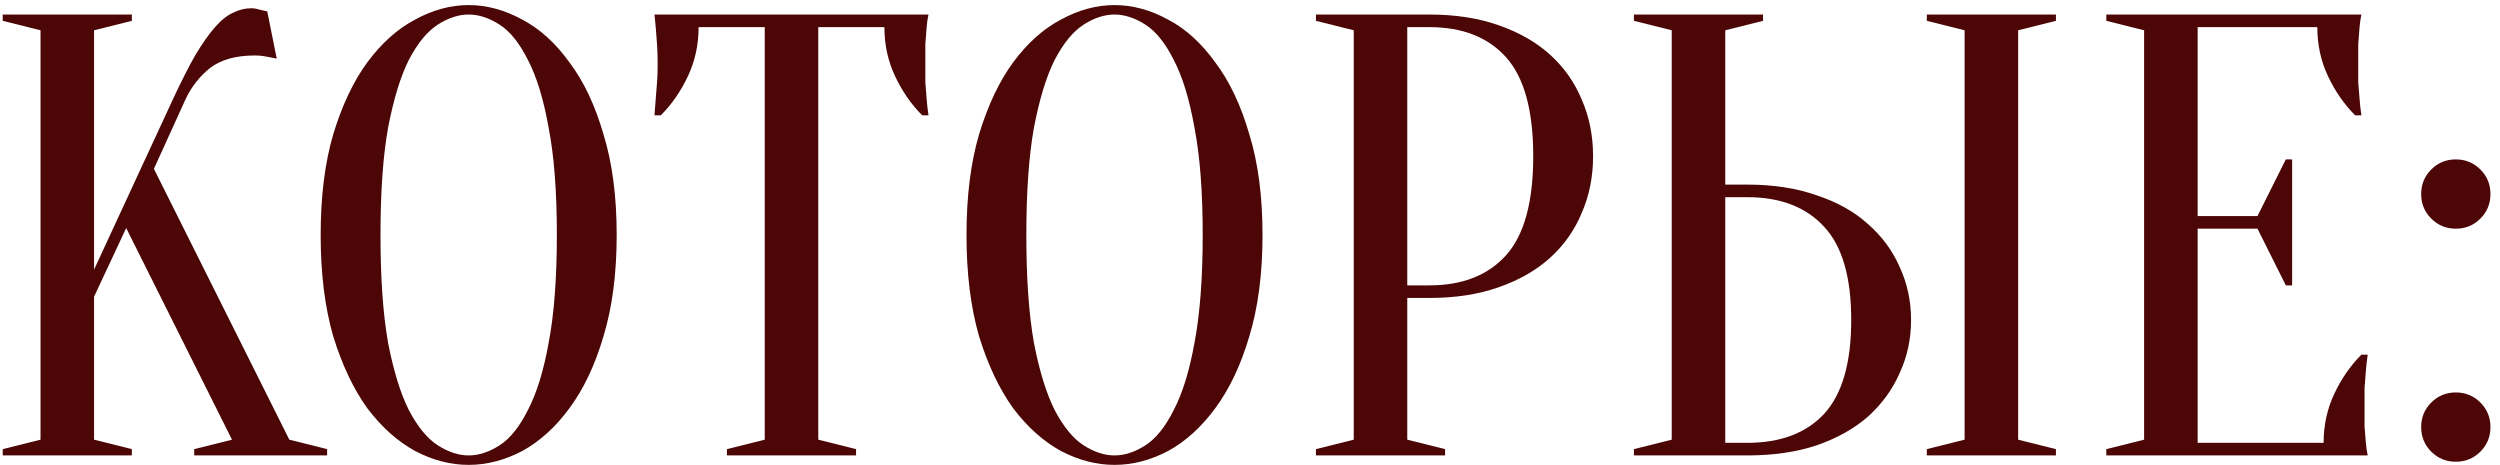 <?xml version="1.0" encoding="UTF-8"?> <svg xmlns="http://www.w3.org/2000/svg" width="258" height="48" viewBox="0 0 258 48" fill="none"><path d="M9.707 30.62V45.375L13.607 46.35V47H0.282V46.35L4.182 45.375V3.125L0.282 2.15V1.5H13.607V2.15L9.707 3.125V27.825L17.832 10.275C18.699 8.412 19.479 6.873 20.172 5.66C20.909 4.447 21.581 3.493 22.188 2.8C22.837 2.063 23.466 1.565 24.073 1.305C24.679 1.002 25.308 0.85 25.957 0.85C26.131 0.85 26.304 0.872 26.477 0.915C26.651 0.958 26.824 1.002 26.997 1.045C27.171 1.088 27.366 1.132 27.582 1.175L28.558 6.05C28.341 6.007 28.124 5.963 27.907 5.92C27.691 5.877 27.453 5.833 27.192 5.79C26.933 5.747 26.629 5.725 26.282 5.725C24.332 5.725 22.794 6.158 21.668 7.025C20.584 7.892 19.739 8.975 19.133 10.275L15.883 17.425L29.858 45.375L33.758 46.35V47H20.043V46.35L23.942 45.375L13.023 23.535L9.707 30.62Z" fill="#4C0606"></path><path d="M63.642 24.25C63.642 28.237 63.187 31.725 62.277 34.715C61.411 37.662 60.241 40.132 58.767 42.125C57.337 44.075 55.712 45.548 53.892 46.545C52.072 47.498 50.231 47.975 48.367 47.975C46.504 47.975 44.662 47.498 42.842 46.545C41.022 45.548 39.376 44.075 37.902 42.125C36.472 40.132 35.302 37.662 34.392 34.715C33.526 31.725 33.092 28.237 33.092 24.25C33.092 20.263 33.526 16.797 34.392 13.85C35.302 10.86 36.472 8.39 37.902 6.44C39.376 4.447 41.022 2.973 42.842 2.02C44.662 1.023 46.504 0.525 48.367 0.525C50.231 0.525 52.072 1.023 53.892 2.02C55.712 2.973 57.337 4.447 58.767 6.44C60.241 8.39 61.411 10.86 62.277 13.85C63.187 16.797 63.642 20.263 63.642 24.25ZM57.467 24.25C57.467 19.787 57.186 16.103 56.622 13.2C56.102 10.253 55.387 7.913 54.477 6.18C53.611 4.447 52.636 3.233 51.552 2.54C50.469 1.847 49.407 1.5 48.367 1.5C47.327 1.5 46.266 1.847 45.182 2.54C44.099 3.233 43.102 4.447 42.192 6.18C41.326 7.913 40.611 10.253 40.047 13.2C39.527 16.103 39.267 19.787 39.267 24.25C39.267 28.713 39.527 32.418 40.047 35.365C40.611 38.268 41.326 40.587 42.192 42.32C43.102 44.053 44.099 45.267 45.182 45.96C46.266 46.653 47.327 47 48.367 47C49.407 47 50.469 46.653 51.552 45.96C52.636 45.267 53.611 44.053 54.477 42.32C55.387 40.587 56.102 38.268 56.622 35.365C57.186 32.418 57.467 28.713 57.467 24.25Z" fill="#4C0606"></path><path d="M84.445 45.375L88.345 46.35V47H75.02V46.35L78.92 45.375V2.8H72.095C72.095 4.62 71.726 6.31 70.99 7.87C70.253 9.43 69.321 10.773 68.195 11.9H67.545C67.588 11.337 67.631 10.752 67.675 10.145C67.718 9.625 67.761 9.083 67.805 8.52C67.848 7.913 67.87 7.307 67.87 6.7C67.87 5.877 67.848 5.162 67.805 4.555C67.761 3.905 67.718 3.342 67.675 2.865C67.631 2.345 67.588 1.89 67.545 1.5H95.82C95.733 1.89 95.668 2.345 95.625 2.865C95.581 3.342 95.538 3.905 95.495 4.555C95.495 5.162 95.495 5.877 95.495 6.7C95.495 7.307 95.495 7.913 95.495 8.52C95.538 9.083 95.581 9.625 95.625 10.145C95.668 10.752 95.733 11.337 95.82 11.9H95.17C94.043 10.773 93.111 9.43 92.375 7.87C91.638 6.31 91.27 4.62 91.27 2.8H84.445V45.375Z" fill="#4C0606"></path><path d="M130.293 24.25C130.293 28.237 129.838 31.725 128.928 34.715C128.061 37.662 126.891 40.132 125.418 42.125C123.988 44.075 122.363 45.548 120.543 46.545C118.723 47.498 116.881 47.975 115.018 47.975C113.154 47.975 111.313 47.498 109.493 46.545C107.673 45.548 106.026 44.075 104.553 42.125C103.123 40.132 101.953 37.662 101.043 34.715C100.176 31.725 99.743 28.237 99.743 24.25C99.743 20.263 100.176 16.797 101.043 13.85C101.953 10.86 103.123 8.39 104.553 6.44C106.026 4.447 107.673 2.973 109.493 2.02C111.313 1.023 113.154 0.525 115.018 0.525C116.881 0.525 118.723 1.023 120.543 2.02C122.363 2.973 123.988 4.447 125.418 6.44C126.891 8.39 128.061 10.86 128.928 13.85C129.838 16.797 130.293 20.263 130.293 24.25ZM124.118 24.25C124.118 19.787 123.836 16.103 123.273 13.2C122.753 10.253 122.038 7.913 121.128 6.18C120.261 4.447 119.286 3.233 118.203 2.54C117.119 1.847 116.058 1.5 115.018 1.5C113.978 1.5 112.916 1.847 111.833 2.54C110.749 3.233 109.753 4.447 108.843 6.18C107.976 7.913 107.261 10.253 106.698 13.2C106.178 16.103 105.918 19.787 105.918 24.25C105.918 28.713 106.178 32.418 106.698 35.365C107.261 38.268 107.976 40.587 108.843 42.32C109.753 44.053 110.749 45.267 111.833 45.96C112.916 46.653 113.978 47 115.018 47C116.058 47 117.119 46.653 118.203 45.96C119.286 45.267 120.261 44.053 121.128 42.32C122.038 40.587 122.753 38.268 123.273 35.365C123.836 32.418 124.118 28.713 124.118 24.25Z" fill="#4C0606"></path><path d="M145.23 30.75V45.375L149.13 46.35V47H135.805V46.35L139.705 45.375V3.125L135.805 2.15V1.5H147.505C150.192 1.5 152.575 1.868 154.655 2.605C156.778 3.342 158.555 4.36 159.985 5.66C161.415 6.96 162.498 8.498 163.235 10.275C164.015 12.052 164.405 14.002 164.405 16.125C164.405 18.248 164.015 20.198 163.235 21.975C162.498 23.752 161.415 25.29 159.985 26.59C158.555 27.89 156.778 28.908 154.655 29.645C152.575 30.382 150.192 30.75 147.505 30.75H145.23ZM145.23 29.45H147.505C150.928 29.45 153.572 28.41 155.435 26.33C157.298 24.25 158.23 20.848 158.23 16.125C158.23 11.402 157.298 8 155.435 5.92C153.572 3.84 150.928 2.8 147.505 2.8H145.23V29.45Z" fill="#4C0606"></path><path d="M208.272 45.375L212.172 46.35V47H198.847V46.35L202.747 45.375V3.125L198.847 2.15V1.5H212.172V2.15L208.272 3.125V45.375ZM180.322 19.05C183.009 19.05 185.392 19.418 187.472 20.155C189.596 20.848 191.372 21.845 192.802 23.145C194.232 24.402 195.316 25.875 196.052 27.565C196.832 29.255 197.222 31.075 197.222 33.025C197.222 34.975 196.832 36.795 196.052 38.485C195.316 40.175 194.232 41.67 192.802 42.97C191.372 44.227 189.596 45.223 187.472 45.96C185.392 46.653 183.009 47 180.322 47H168.622V46.35L172.522 45.375V3.125L168.622 2.15V1.5H181.947V2.15L178.047 3.125V19.05H180.322ZM178.047 45.7H180.322C183.746 45.7 186.389 44.703 188.252 42.71C190.116 40.673 191.047 37.445 191.047 33.025C191.047 28.605 190.116 25.398 188.252 23.405C186.389 21.368 183.746 20.35 180.322 20.35H178.047V45.7Z" fill="#4C0606"></path><path d="M239.797 45.7C239.797 43.88 240.166 42.19 240.902 40.63C241.639 39.07 242.571 37.727 243.697 36.6H244.347C244.261 37.163 244.196 37.748 244.152 38.355C244.109 38.875 244.066 39.438 244.022 40.045C244.022 40.652 244.022 41.237 244.022 41.8C244.022 42.623 244.022 43.36 244.022 44.01C244.066 44.617 244.109 45.158 244.152 45.635C244.196 46.155 244.261 46.61 244.347 47H217.372V46.35L221.272 45.375V3.125L217.372 2.15V1.5H243.697C243.611 1.89 243.546 2.345 243.502 2.865C243.459 3.342 243.416 3.905 243.372 4.555C243.372 5.162 243.372 5.877 243.372 6.7C243.372 7.307 243.372 7.913 243.372 8.52C243.416 9.083 243.459 9.625 243.502 10.145C243.546 10.752 243.611 11.337 243.697 11.9H243.047C241.921 10.773 240.989 9.43 240.252 7.87C239.516 6.31 239.147 4.62 239.147 2.8H226.797V22.3H232.972L235.897 16.45H236.547V29.45H235.897L232.972 23.6H226.797V45.7H239.797Z" fill="#4C0606"></path><path d="M249.865 44.075C249.865 43.078 250.211 42.233 250.905 41.54C251.598 40.847 252.443 40.5 253.44 40.5C254.436 40.5 255.281 40.847 255.975 41.54C256.668 42.233 257.015 43.078 257.015 44.075C257.015 45.072 256.668 45.917 255.975 46.61C255.281 47.303 254.436 47.65 253.44 47.65C252.443 47.65 251.598 47.303 250.905 46.61C250.211 45.917 249.865 45.072 249.865 44.075ZM249.865 20.025C249.865 19.028 250.211 18.183 250.905 17.49C251.598 16.797 252.443 16.45 253.44 16.45C254.436 16.45 255.281 16.797 255.975 17.49C256.668 18.183 257.015 19.028 257.015 20.025C257.015 21.022 256.668 21.867 255.975 22.56C255.281 23.253 254.436 23.6 253.44 23.6C252.443 23.6 251.598 23.253 250.905 22.56C250.211 21.867 249.865 21.022 249.865 20.025Z" fill="#4C0606"></path></svg> 